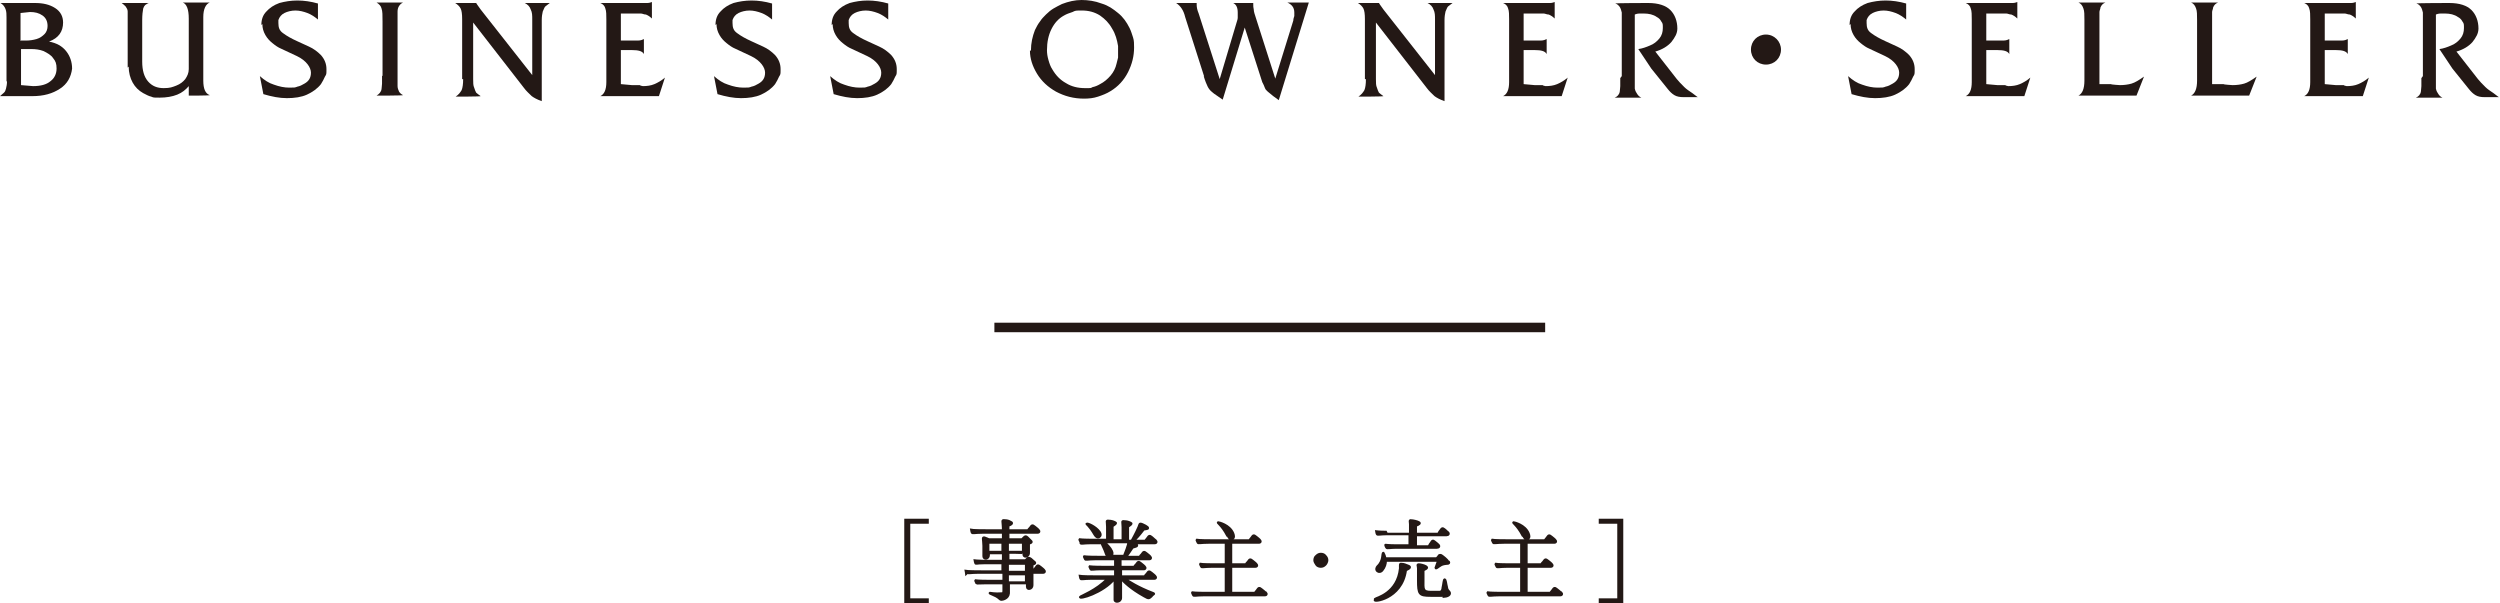 <?xml version="1.0" encoding="UTF-8"?>
<svg id="_レイヤー_2" data-name="レイヤー 2" xmlns="http://www.w3.org/2000/svg" width="499.3" height="120.5" viewBox="0 0 499.3 120.5">
  <defs>
    <style>
      .cls-1 {
        fill: none;
        stroke-width: 1.9px;
      }

      .cls-1, .cls-2 {
        stroke: #231815;
      }

      .cls-2 {
        stroke-miterlimit: 10;
        stroke-width: .4px;
      }

      .cls-2, .cls-3 {
        fill: #231815;
      }
    </style>
  </defs>
  <g id="main">
    <g>
      <path class="cls-3" d="m1.3,16.3V3.5c0-.6,0-1.2-.2-1.7-.2-.5-.5-.9-1-1.2h6.9c1.6,0,2.9.3,4,1,1.1.7,1.6,1.7,1.6,2.9,0,1.8-.9,3.1-2.8,3.8,1.5.3,2.6.9,3.4,1.9.8,1,1.2,2.2,1.2,3.5-.2,1.7-1,3.1-2.4,4-1.5,1-3.3,1.5-5.5,1.5H0l.8-.7c.2-.2.3-.4.4-.8.1-.4.2-.9.2-1.5Zm2.9-8.2h1c.7,0,1.4-.1,2.1-.3.7-.2,1.2-.6,1.6-1,.4-.4.6-1,.6-1.6,0-.9-.3-1.6-1-2.1-.7-.5-1.5-.7-2.5-.7l-1.9.2v5.6Zm0,8.9l2.4.2c1.5,0,2.7-.3,3.5-1,.8-.6,1.2-1.5,1.2-2.5s-.2-1.5-.7-2.1c-.4-.6-1.1-1-1.9-1.4-.8-.3-1.6-.4-2.4-.4h-2.1v7.1Z"/>
      <path class="cls-3" d="m25.5,13.5V4c0-.7,0-1.3,0-1.7,0-.4-.2-.7-.4-1-.2-.2-.5-.5-.8-.7h5.4c-.3.1-.5.3-.7.4-.2.2-.3.4-.4.7-.1.5-.2,1.3-.2,2.3v8.3c0,1.8.4,3.1,1.2,4,.8.9,1.8,1.3,3.1,1.3s1.7-.2,2.5-.5c.8-.3,1.4-.8,1.8-1.3.4-.6.7-1.2.7-2V3.7c0-1.8-.4-2.9-1.2-3.2h5.4c-.8.3-1.3,1.3-1.3,2.9v12.7c0,1.6.4,2.6,1.3,2.9h0c0,.1-4.2.1-4.2.1v-1.9c-.6.7-1.3,1.3-2.3,1.7-1,.4-2.2.6-3.5.6s-1.2,0-1.7-.2c-.5-.1-1-.4-1.6-.7-.9-.5-1.6-1.2-2.1-2.1s-.8-2-.8-3.2Z"/>
      <path class="cls-3" d="m52.2,5c0-1.1.3-2,1-2.7.6-.7,1.5-1.3,2.6-1.7,1.1-.3,2.3-.5,3.6-.5s2.7.2,4.1.6v3.2c-.6-.5-1.3-1-2.1-1.3-.8-.3-1.6-.5-2.4-.5s-1.6.2-2.2.5c-.6.3-1,.8-1.2,1.4v.6c0,.9.2,1.5.9,2,.8.6,1.7,1.1,2.8,1.6l2.4,1.1c.9.4,1.7,1,2.4,1.7.7.8,1.1,1.7,1.1,2.8s0,1-.3,1.5c-.2.5-.5,1-.8,1.5-.7.9-1.7,1.6-2.8,2.1s-2.5.7-4,.7-3-.3-4.7-.8l-.7-3.6c.9.8,1.8,1.4,2.8,1.7,1.1.4,2.1.6,3.1.6s1.1,0,1.6-.2c.5-.1.9-.3,1.4-.6.9-.5,1.3-1.2,1.3-2.2s-.9-2.4-2.8-3.3l-3.2-1.5c-.5-.2-1.1-.6-1.7-1.1-.5-.4-1-.9-1.4-1.6-.4-.7-.6-1.4-.6-2.2Z"/>
      <path class="cls-3" d="m76.4,15.2V4.3c0-1.2,0-2.1-.2-2.6-.1-.5-.5-.9-1-1.2h5.3c-.4.2-.6.4-.8.7-.2.3-.3.7-.3,1.1,0,.5,0,1.1,0,1.9v10.9c0,.9,0,1.6,0,2.1,0,.5.2.8.3,1.1.2.3.4.5.8.7h0c0,.1-5.3.1-5.3.1h0c.5-.3.9-.7,1-1.3,0-.3.1-.7.1-1.1,0-.4,0-1,0-1.6Z"/>
      <path class="cls-3" d="m92.3,15.8V3.8c0-1-.1-1.7-.3-2.1-.2-.4-.6-.8-1.1-1.1h4.2c0,0,.3.5.9,1.3l10.3,13.1V3.9c0-.8,0-1.4-.3-2-.2-.6-.6-1-1.2-1.3h5c0,0-.9.7-.9.7-.2.2-.3.6-.5,1-.1.4-.2,1-.2,1.7v16.2c-.9-.3-1.6-.7-2-1-.5-.5-1.1-1-1.6-1.7l-10.1-13v11.3c0,.7,0,1.3.2,1.7.1.4.3.8.4,1,.2.2.5.4.9.7h0c0,.1-5,.1-5,.1h0c.6-.4.9-.8,1.2-1.3.2-.5.3-1.2.3-2.2Z"/>
      <path class="cls-3" d="m121.1,16.4V3.9c0-.9,0-1.7-.2-2.2-.1-.5-.5-.9-1-1.1h9c.2,0,.4,0,.4,0,.5,0,.8-.2.9-.2v3.3c-.4-.4-.9-.7-1.2-.8-.4,0-.7-.2-1-.2-.3,0-.7,0-1.2,0h-2c0,0-.4,0-.4,0h-.4v5.4h2.7c.3,0,.6,0,.7,0,.6,0,1-.2,1.2-.3v3c-.3-.6-1.1-.8-2.4-.8h-2.2v6.8l2.2.2h1.6c0,.1.6.2.6.2.8,0,1.6-.1,2.3-.4.7-.3,1.4-.7,2.1-1.3l-1.2,3.7h-11.7c.8-.4,1.2-1.3,1.2-2.8Z"/>
      <path class="cls-3" d="m142.9,5c0-1.1.3-2,1-2.7.6-.7,1.5-1.3,2.6-1.7,1.1-.3,2.3-.5,3.6-.5s2.7.2,4.1.6v3.2c-.6-.5-1.3-1-2.1-1.3-.8-.3-1.6-.5-2.4-.5s-1.6.2-2.2.5c-.6.3-1,.8-1.2,1.4v.6c0,.9.2,1.5.9,2,.8.6,1.7,1.1,2.8,1.6l2.4,1.1c.9.4,1.7,1,2.4,1.7.7.8,1.1,1.7,1.1,2.8s0,1-.3,1.5c-.2.5-.5,1-.8,1.5-.7.9-1.7,1.6-2.8,2.1s-2.5.7-4,.7-3-.3-4.7-.8l-.7-3.6c.9.8,1.8,1.4,2.8,1.7,1.1.4,2.1.6,3.1.6s1.1,0,1.6-.2c.5-.1.9-.3,1.4-.6.9-.5,1.3-1.2,1.3-2.2s-.9-2.4-2.8-3.3l-3.2-1.5c-.5-.2-1.1-.6-1.7-1.1-.5-.4-1-.9-1.4-1.6-.4-.7-.6-1.4-.6-2.2Z"/>
      <path class="cls-3" d="m166.1,5c0-1.1.3-2,1-2.7.6-.7,1.5-1.3,2.6-1.7,1.1-.3,2.3-.5,3.6-.5s2.7.2,4.1.6v3.2c-.6-.5-1.3-1-2.1-1.3-.8-.3-1.6-.5-2.4-.5s-1.6.2-2.2.5c-.6.3-1,.8-1.2,1.4v.6c0,.9.2,1.5.9,2,.8.6,1.7,1.1,2.8,1.6l2.4,1.1c.9.4,1.7,1,2.4,1.7.7.8,1.1,1.7,1.1,2.8s0,1-.3,1.5c-.2.5-.5,1-.8,1.5-.7.9-1.7,1.6-2.8,2.1s-2.5.7-4,.7-3-.3-4.7-.8l-.7-3.6c.9.8,1.8,1.4,2.8,1.7,1.1.4,2.1.6,3.1.6s1.1,0,1.6-.2c.5-.1.9-.3,1.4-.6.9-.5,1.3-1.2,1.3-2.2s-.9-2.4-2.8-3.3l-3.2-1.5c-.5-.2-1.1-.6-1.7-1.1-.5-.4-1-.9-1.4-1.6-.4-.7-.6-1.4-.6-2.2Z"/>
      <path class="cls-3" d="m205.9,10.1c0-1.5.3-2.8.8-4.1.3-.6.6-1.2,1-1.7.3-.5.8-1,1.2-1.4.5-.5,1-.9,1.5-1.2.5-.3,1.1-.6,1.7-.9,1.3-.5,2.6-.8,3.9-.8s2.7.2,4,.7c.7.2,1.3.5,1.8.8.5.3,1,.7,1.5,1.1,1,.8,1.7,1.8,2.3,3,.3.6.5,1.3.7,1.9.2.6.2,1.3.2,2,0,1.7-.4,3.3-1.2,4.9-.8,1.6-2,2.9-3.5,3.8-.8.5-1.6.8-2.5,1.1-.9.3-1.8.4-2.8.4-2.1,0-3.9-.5-5.6-1.4-1.6-.9-2.9-2.1-3.8-3.6-.9-1.5-1.4-3-1.4-4.6h0Zm3.2-.1c0,.7.1,1.3.3,2,.2.7.4,1.3.8,1.9.7,1.2,1.6,2.1,2.7,2.7,1.1.7,2.4,1,3.8,1s1.1,0,1.5-.2c.5-.1,1-.3,1.5-.6.8-.4,1.5-1,2.1-1.7.6-.7,1-1.5,1.2-2.4.1-.4.2-.8.3-1.2,0-.4,0-.9,0-1.4v-.9c-.2-1.2-.5-2.4-1.2-3.5-.6-1.1-1.4-1.9-2.4-2.6-1.1-.7-2.3-1-3.6-1s-1.3,0-1.9.3c-.6.2-1.2.4-1.7.7-1.1.6-1.9,1.5-2.5,2.7-.6,1.2-.9,2.6-.9,4.2Z"/>
      <path class="cls-3" d="m240.5,15.3l-3.8-11.9c-.3-1.3-.9-2.2-1.8-2.8h4.1c0,0,0,.4,0,.4,0,.4.1,1,.4,1.7l4.2,13.1,3.4-11.4c.1-.3.2-.6.2-.9,0-.3,0-.7,0-1,0-1-.3-1.6-.9-1.9h4c0,0,0,.3,0,.3,0,.3,0,.6.1,1,0,.4.2,1,.4,1.6l3.9,12.2,3.6-11.6c0-.3.1-.6.2-.9,0-.3,0-.5,0-.7,0-1-.5-1.6-1.4-2h4.3c0,0-6,19.5-6,19.5l-1.1-.8-1.1-.9c-.1-.1-.2-.2-.3-.3s-.2-.2-.3-.5c0,0-.1-.2-.2-.5-.1-.2-.2-.4-.3-.6l-3.5-10.9-4.4,14.4-1.3-.9c-.3-.2-.6-.4-.8-.6-.4-.3-.7-.7-.9-1.1-.2-.4-.5-1.1-.8-2.1Z"/>
      <path class="cls-3" d="m272.6,15.8V3.8c0-1-.1-1.7-.3-2.1-.2-.4-.6-.8-1.1-1.1h4.2c0,0,.3.5.9,1.3l10.3,13.1V3.9c0-.8,0-1.4-.3-2-.2-.6-.6-1-1.2-1.3h5c0,0-.9.7-.9.7-.2.2-.3.6-.5,1-.1.4-.2,1-.2,1.7v16.2c-.9-.3-1.6-.7-2-1-.5-.5-1.1-1-1.6-1.7l-10.1-13v11.3c0,.7,0,1.3.2,1.7.1.4.3.8.4,1,.2.2.5.4.9.7h0c0,.1-5,.1-5,.1h0c.6-.4.9-.8,1.2-1.3.2-.5.3-1.2.3-2.2Z"/>
      <path class="cls-3" d="m301.4,16.4V3.9c0-.9,0-1.7-.2-2.2-.1-.5-.5-.9-1-1.1h9c.2,0,.4,0,.4,0,.5,0,.8-.2.9-.2v3.3c-.4-.4-.9-.7-1.2-.8-.4,0-.7-.2-1-.2-.3,0-.7,0-1.2,0h-2c0,0-.4,0-.4,0h-.4v5.4h2.7c.3,0,.6,0,.7,0,.6,0,1-.2,1.2-.3v3c-.3-.6-1.1-.8-2.4-.8h-2.2v6.8l2.2.2h1.6c0,.1.6.2.6.2.8,0,1.6-.1,2.3-.4.7-.3,1.4-.7,2.1-1.3l-1.2,3.7h-11.7c.8-.4,1.2-1.3,1.2-2.8Z"/>
      <path class="cls-3" d="m323.9,15.2V2.5c-.1-.4-.2-.8-.4-1.1-.2-.3-.5-.6-.9-.7h0c0-.1,6.6-.1,6.6-.1,2,0,3.5.5,4.4,1.4.9.9,1.4,2.2,1.4,3.7,0,1-.5,1.8-1.2,2.7-.7.8-1.8,1.5-3.2,1.9l4.3,5.5c.3.4.9,1,1.5,1.6.4.4,1,.8,1.6,1.2.7.5,1,.8,1.1.8h-2.9c-.7,0-1.3-.1-1.8-.4-.5-.3-.9-.7-1.3-1.2l-3.3-4.1-2.6-3.9c.8-.1,1.6-.4,2.3-.7.8-.3,1.4-.8,1.9-1.4.5-.6.7-1.3.7-2.1s0-.9-.3-1.3c-.2-.4-.5-.7-.9-.9-.7-.5-1.6-.7-2.6-.7s-.6,0-.8,0c-.2,0-.5,0-1,.2v14.8c.1.5.3.8.5,1.1.2.3.4.5.8.7h-5.3c0,0,0,0,0,0,.5-.2.9-.6,1-1.2,0-.3.1-.7.1-1.1,0-.4,0-1,0-1.6Z"/>
      <path class="cls-3" d="m355.7,9.9c0,1.7-1.3,3-3,3s-3-1.3-3-3,1.3-3,3-3,3,1.4,3,3Z"/>
      <path class="cls-3" d="m369.4,5c0-1.1.3-2,1-2.7.6-.7,1.5-1.3,2.6-1.7,1.1-.3,2.3-.5,3.6-.5s2.7.2,4.1.6v3.2c-.6-.5-1.3-1-2.1-1.3-.8-.3-1.6-.5-2.4-.5s-1.6.2-2.2.5c-.6.3-1,.8-1.2,1.4v.6c0,.9.2,1.5.9,2,.8.6,1.7,1.1,2.8,1.6l2.4,1.1c.9.4,1.7,1,2.4,1.7.7.8,1.1,1.7,1.1,2.8s0,1-.3,1.5c-.2.5-.5,1-.8,1.5-.7.9-1.7,1.6-2.8,2.1s-2.5.7-4,.7-3-.3-4.7-.8l-.7-3.6c.9.8,1.8,1.4,2.8,1.7,1.1.4,2.1.6,3.1.6s1.1,0,1.6-.2c.5-.1.9-.3,1.4-.6.9-.5,1.3-1.2,1.3-2.2s-.9-2.4-2.8-3.3l-3.2-1.5c-.5-.2-1.1-.6-1.7-1.1-.5-.4-1-.9-1.4-1.6-.4-.7-.6-1.4-.6-2.2Z"/>
      <path class="cls-3" d="m393.8,16.4V3.9c0-.9,0-1.7-.2-2.2-.1-.5-.5-.9-1-1.1h9c.2,0,.4,0,.4,0,.5,0,.8-.2.9-.2v3.3c-.4-.4-.9-.7-1.2-.8-.4,0-.7-.2-1-.2-.3,0-.7,0-1.2,0h-2c0,0-.4,0-.4,0h-.4v5.4h2.7c.3,0,.6,0,.7,0,.6,0,1-.2,1.2-.3v3c-.3-.6-1.1-.8-2.4-.8h-2.2v6.8l2.2.2h1.6c0,.1.6.2.6.2.8,0,1.6-.1,2.3-.4.7-.3,1.4-.7,2.1-1.3l-1.2,3.7h-11.7c.8-.4,1.2-1.3,1.2-2.8Z"/>
      <path class="cls-3" d="m416.3,15.7V4c0-1,0-1.8-.2-2.3-.2-.6-.5-1-1-1.2h5.4c-.5.2-.8.5-1,1,0,.3-.2.6-.2.9,0,.3,0,.6,0,.9v.6s0,12.9,0,12.9h2.3c0,.1,1.8.2,1.8.2.8,0,1.6-.1,2.3-.3.7-.2,1.5-.7,2.5-1.4h0c0,0-1.5,3.8-1.5,3.8h-11.6c.8-.4,1.2-1.4,1.2-3v-.6Z"/>
      <path class="cls-3" d="m438.8,15.7V4c0-1,0-1.8-.2-2.3-.2-.6-.5-1-1-1.2h5.4c-.5.2-.8.5-1,1,0,.3-.2.6-.2.9,0,.3,0,.6,0,.9v.6s0,12.9,0,12.9h2.3c0,.1,1.8.2,1.8.2.8,0,1.6-.1,2.3-.3.7-.2,1.5-.7,2.5-1.4h0c0,0-1.5,3.8-1.5,3.8h-11.6c.8-.4,1.2-1.4,1.2-3v-.6Z"/>
      <path class="cls-3" d="m461.4,16.4V3.9c0-.9,0-1.7-.2-2.2-.1-.5-.5-.9-1-1.1h9c.2,0,.4,0,.4,0,.5,0,.8-.2.9-.2v3.3c-.4-.4-.9-.7-1.2-.8-.4,0-.7-.2-1-.2-.3,0-.7,0-1.2,0h-2c0,0-.4,0-.4,0h-.4v5.4h2.7c.3,0,.6,0,.7,0,.6,0,1-.2,1.2-.3v3c-.3-.6-1.1-.8-2.4-.8h-2.2v6.8l2.2.2h1.6c0,.1.6.2.6.2.8,0,1.6-.1,2.3-.4.7-.3,1.4-.7,2.1-1.3l-1.2,3.7h-11.7c.8-.4,1.2-1.3,1.2-2.8Z"/>
      <path class="cls-3" d="m483.9,15.2V2.5c-.1-.4-.2-.8-.4-1.1-.2-.3-.5-.6-.9-.7h0c0-.1,6.6-.1,6.6-.1,2,0,3.5.5,4.4,1.4.9.9,1.4,2.2,1.4,3.7,0,1-.5,1.8-1.2,2.7-.7.8-1.8,1.5-3.2,1.9l4.3,5.5c.3.4.9,1,1.5,1.6.4.4,1,.8,1.6,1.2.7.5,1,.8,1.1.8h-2.9c-.7,0-1.3-.1-1.8-.4-.5-.3-.9-.7-1.3-1.2l-3.3-4.1-2.6-3.9c.8-.1,1.6-.4,2.3-.7.8-.3,1.4-.8,1.9-1.4.5-.6.7-1.3.7-2.1s0-.9-.3-1.3c-.2-.4-.5-.7-.9-.9-.7-.5-1.6-.7-2.6-.7s-.6,0-.8,0c-.2,0-.5,0-1,.2v14.8c.1.5.3.8.5,1.1.2.3.4.5.8.7h-5.3c0,0,0,0,0,0,.5-.2.9-.6,1-1.2,0-.3.1-.7.1-1.1,0-.4,0-1,0-1.6Z"/>
    </g>
    <g>
      <path class="cls-2" d="m180.8,120.3v-16.5h4.5v.6h-3.7v15.3h3.7v.6h-4.5Z"/>
      <path class="cls-2" d="m193,114.6c0-.1-.2-.5-.2-.6,0,0,.5.1,3.1.1h4.3v-1.6h-3.7c-1.5,0-1.6.2-1.7,0,0-.1-.2-.5-.2-.6,0,0,.8.1,1.7.1s.5,0,.9,0h3.1v-1.5h-2.8v.4c0,.8-1.1.9-1.1.2,0-.2,0-2,0-2.1,0-1.3-.4-1.9.4-1.6.1,0,.4.2.7.3h2.8v-1.3h-4c-1.6,0-2.1.2-2.2,0,0-.1-.2-.5-.2-.6,0,0,.4.1,3.1.1h3.3c0-1.9-.4-2.1.4-2,.4,0,.8.1,1.1.3.3.1.7.4-.4.8,0,.5,0,.9,0,.9h3.9c.1-.2.2-.3.4-.5.4-.6.5-.6,1-.2.4.3.6.5.7.6.3.3.2.6-.2.6h-5.8c0,.1,0,.6,0,1.3h2.7c0,0,.2-.2.4-.4.2-.2.4-.3.7,0,.3.3.5.5.8.8.2.3-.3.4-.5.5,0,1.6,0,1.9,0,1.9,0,.7-1.2,1.1-1.1,0h0c0-.1-3-.1-3-.1v1.5h3.4s.3-.3.3-.3c.3-.3.5-.2.8,0,.3.3.6.5.8.7.2.3-.3.4-.5.5,0,.5,0,1.1,0,1.1h.2c.2-.2.2-.3.4-.5.4-.6.5-.6,1-.2.4.3.6.5.7.6.3.3.2.6-.2.6s-.8,0-2.1,0c0,1,0,2.1,0,2.5,0,.8-1.1,1-1.1.3v-.7h-3.6v1.3c0,.2,0,.4,0,.7-.1,1.1-1.3,1.3-1.5,1.3,0,0-.2,0-.4-.2-.8-.8-2.3-1-1.9-1.2,0,0,1.2.2,2.2.1.4,0,.5,0,.5-.6v-1.4h-3.4c-1.5,0-1.9.1-2,0,0-.1-.3-.5-.2-.6,0,0,.6.1,2.9.1h2.7c0-.5,0-1,0-1.6h-5c-1.6,0-2.1.2-2.2,0Zm7.2-4.4v-1.8h-2.8c0,1,0,1.8,0,1.8h2.8Zm1.1-1.8c0,.5,0,1.1,0,1.8h3c0-.7,0-1.8,0-1.8h-3Zm0,5.8h3.6v-1.6h-3.6c0,.5,0,1,0,1.6Zm3.6.5h-3.6c0,.6,0,1.1,0,1.6h3.6c0-.5,0-1,0-1.6Z"/>
      <path class="cls-2" d="m215.8,108.3c0-.1-.3-.5-.2-.6,0,0,.6.1,2.9.1h2.6v-2.6c0-1.1-.3-1.3.4-1.2.4,0,.8.1,1.2.3.3.1.3.3-.5.8v2.8h2s0-.8,0-2.6c0-1.1-.3-1.3.4-1.2.4,0,.8.1,1.2.3.3.1.3.3-.5.8v2.8h.7c.2-.4.8-1.4,1.4-2.8.2-.5.1-.8.8-.5,0,0,1.2.5,1.1.8,0,.2-.8.2-.9.3-.9,1.2-1.5,1.8-1.9,2.2h2.2c.2-.2.2-.3.4-.5.4-.6.5-.6,1-.2.4.4.6.5.7.6.3.3.2.6-.2.6h-4.1c.3.1.7.3.6.5,0,.2-.8.3-.9.4-.6.9-1,1.5-1.3,1.8h2.7c.1-.2.2-.3.4-.5.4-.6.5-.6,1-.2.4.3.6.5.7.6.3.3.2.6-.2.6h-5.7v1.5h2.7c.1-.2.2-.3.4-.5.4-.6.5-.6,1-.2.4.3.6.5.7.6.3.3.2.6-.2.6h-4.5c0,.5,0,1,0,1.4h4.7c.1-.2.2-.3.4-.5.4-.6.5-.6,1-.2.4.3.6.5.7.6.3.3.2.6-.2.6h-5.8c.8.5,2.6,1.7,5.5,2.8.3.1.4.2.2.3-.2.2-.3.2-.4.4-.5.4-.5.6-1.5,0-2.7-1.5-4.1-2.9-4.6-3.5h0c0,2.5,0,3.6,0,3.8,0,.9-1.3,1-1.3.4,0-.1,0-2,0-4.2h0c-2.2,2.8-7.3,4.3-6.9,3.6,0-.1,3.4-1.4,5.4-3.6h-3.3c-1.4,0-1.9.2-2,0,0-.1-.2-.5-.2-.6,0,0,.6.1,2.9.1h4.2v-1.4h-2.9c-1.4,0-1.9.2-2,0,0-.1-.3-.5-.2-.6,0,0,.6.1,2.9.1h2.2v-1.5h-4c-1.4,0-1.9.2-2,0,0-.1-.3-.5-.2-.6,0,0,.6.1,2.9.1h1.8c-.1-.1-.2-.3-.3-.5-.4-1.2-.8-1.8-.9-2.2h-2.2c-1.4,0-1.9.2-2,0Zm2.8-1.5c-1.1-1.9-1.7-2.1-1.6-2.2.2-.2,1.9.6,2.6,1.6.4.6.2.9-.1,1.1-.3.1-.6,0-.9-.5Zm6.7,1.5h-4.7c.5.4,1.2,1.1,1.5,1.8.2.4,0,.7,0,.9h2.4c0-.2.4-.9.8-2.3,0-.1,0-.3,0-.4Z"/>
      <path class="cls-2" d="m252.8,118.3c.3.3.2.6-.2.6h-12.1c-1.6,0-2.1.2-2.2,0,0-.1-.3-.5-.2-.6,0,0,.5.1,3.1.1h3.6v-5.2h-2.7c-1.6,0-2.1.2-2.2,0,0-.1-.3-.5-.2-.6,0,0,.4.1,3.1.1h2v-4.3h-3.4c-1.6,0-2.1.2-2.2,0,0-.1-.3-.5-.2-.6,0,0,.4.1,3.1.1h7.4c.2-.2.2-.3.4-.5.4-.6.5-.6,1-.2.4.3.6.5.7.6.3.3.2.6-.2.6,0,0-2.8,0-5.5,0v4.3h2.9c.1-.2.2-.3.4-.5.4-.6.5-.6,1-.2.4.3.6.5.7.6.3.3.2.6-.2.6h-4.8v5.2h4.7c.2-.2.2-.3.4-.5.4-.6.5-.6,1-.2.4.3.6.5.7.6Zm-7.7-11.3c-1.2-2.3-2.2-2.6-1.8-2.7.1,0,2.3.5,3,2.2.2.5.2.9,0,1-.5.4-.9,0-1.1-.5Z"/>
      <path class="cls-2" d="m264.7,112.8c-.3.3-.6.4-.9.4s-.7-.1-.9-.4-.4-.6-.4-.9.1-.7.4-.9c.3-.3.6-.4.9-.4s.7.1.9.4c.3.3.4.6.4.9s-.2.7-.4.9Z"/>
      <path class="cls-2" d="m274.6,119.6c.2-.2,4.5-1.1,5-6.1,0-.6-.1-1,.3-.9.5,0,.9.2,1.4.4.5.2.4.5-.5.9-.8,5.9-6.9,6.5-6.2,5.9Zm14.8-7.4c.1.2,0,.4-.3.4s-1,.1-1.3.3c-.4.2-1.1.9-1.1.5,0,0,.3-.8.5-1.4h-10.4c0,.6-.2,1.3-.7,1.9-.3.4-.8.4-1,.2-.4-.3-.2-.8,0-1,1.3-1.2.8-2.7,1.2-2.7,0,0,.3.5.4,1.1h10.2c.2-.2.4-.4.5-.6.2-.1.3-.1.5,0,.3.2,1.1.8,1.4,1.3Zm-12.4-5.6h4.6c0-.8,0-1.5,0-1.9,0-.4-.2-.9.2-.8.4,0,1.3.2,1.6.4.4.2,0,.5-.6.7v1.6h4.4c.2-.2.2-.4.4-.6.4-.6.5-.6.9-.3.4.3.6.6.7.6.3.3.1.6-.3.6h-6.1v2.2h2.5c.2-.2.2-.4.4-.6.4-.7.5-.6.9-.3.4.3.6.5.7.6.3.3.1.6-.3.6h-8.1c-1.3,0-1.9.2-2,0-.1-.1-.3-.6-.2-.6,0,0,.8.1,2,.1h2.8c0-.3,0-1.2,0-2.2h-4.5c-1.3,0-1.9.2-2,0,0,0-.2-.5-.2-.6,0,0,.8.1,2,.1Zm11.5,12.4c-.9,0-2.7,0-2.8,0-2.3,0-2.5-.3-2.5-3.1,0-1.4,0-1.8,0-2.4,0-.5-.3-.8.2-.8.3,0,1.1.2,1.4.4s.4.4-.5.8c0,1.7,0,1.9,0,1.9,0,1.8-.2,2.4,1.5,2.4,0,0,.9,0,1.7,0,.5,0,.6-.6.6-.8.2-.9.2-1.6.4-1.7.3,0,.3.9.5,1.6,0,.2.1.5.4.8.4.4.2,1-1,1.1Z"/>
      <path class="cls-2" d="m311.8,118.3c.3.3.2.6-.2.6h-12.1c-1.6,0-2.1.2-2.2,0,0-.1-.3-.5-.2-.6,0,0,.5.1,3.1.1h3.6v-5.2h-2.7c-1.6,0-2.1.2-2.2,0,0-.1-.3-.5-.2-.6,0,0,.4.1,3.1.1h2v-4.3h-3.4c-1.6,0-2.1.2-2.2,0,0-.1-.3-.5-.2-.6,0,0,.4.1,3.1.1h7.4c.2-.2.2-.3.4-.5.4-.6.5-.6,1-.2.4.3.6.5.7.6.3.3.2.6-.2.6,0,0-2.8,0-5.5,0v4.3h2.9c.1-.2.2-.3.4-.5.4-.6.5-.6,1-.2.4.3.6.5.7.6.3.3.2.6-.2.6h-4.8v5.2h4.7c.2-.2.2-.3.4-.5.4-.6.5-.6,1-.2.4.3.6.5.7.6Zm-7.7-11.3c-1.2-2.3-2.2-2.6-1.8-2.7.1,0,2.3.5,3,2.2.2.5.2.9,0,1-.5.4-.9,0-1.1-.5Z"/>
      <path class="cls-2" d="m319.5,120.3v-.6h3.7v-15.3h-3.7v-.6h4.5v16.5h-4.5Z"/>
    </g>
    <line class="cls-1" x1="198.6" y1="65.4" x2="308.6" y2="65.4"/>
  </g>
</svg>